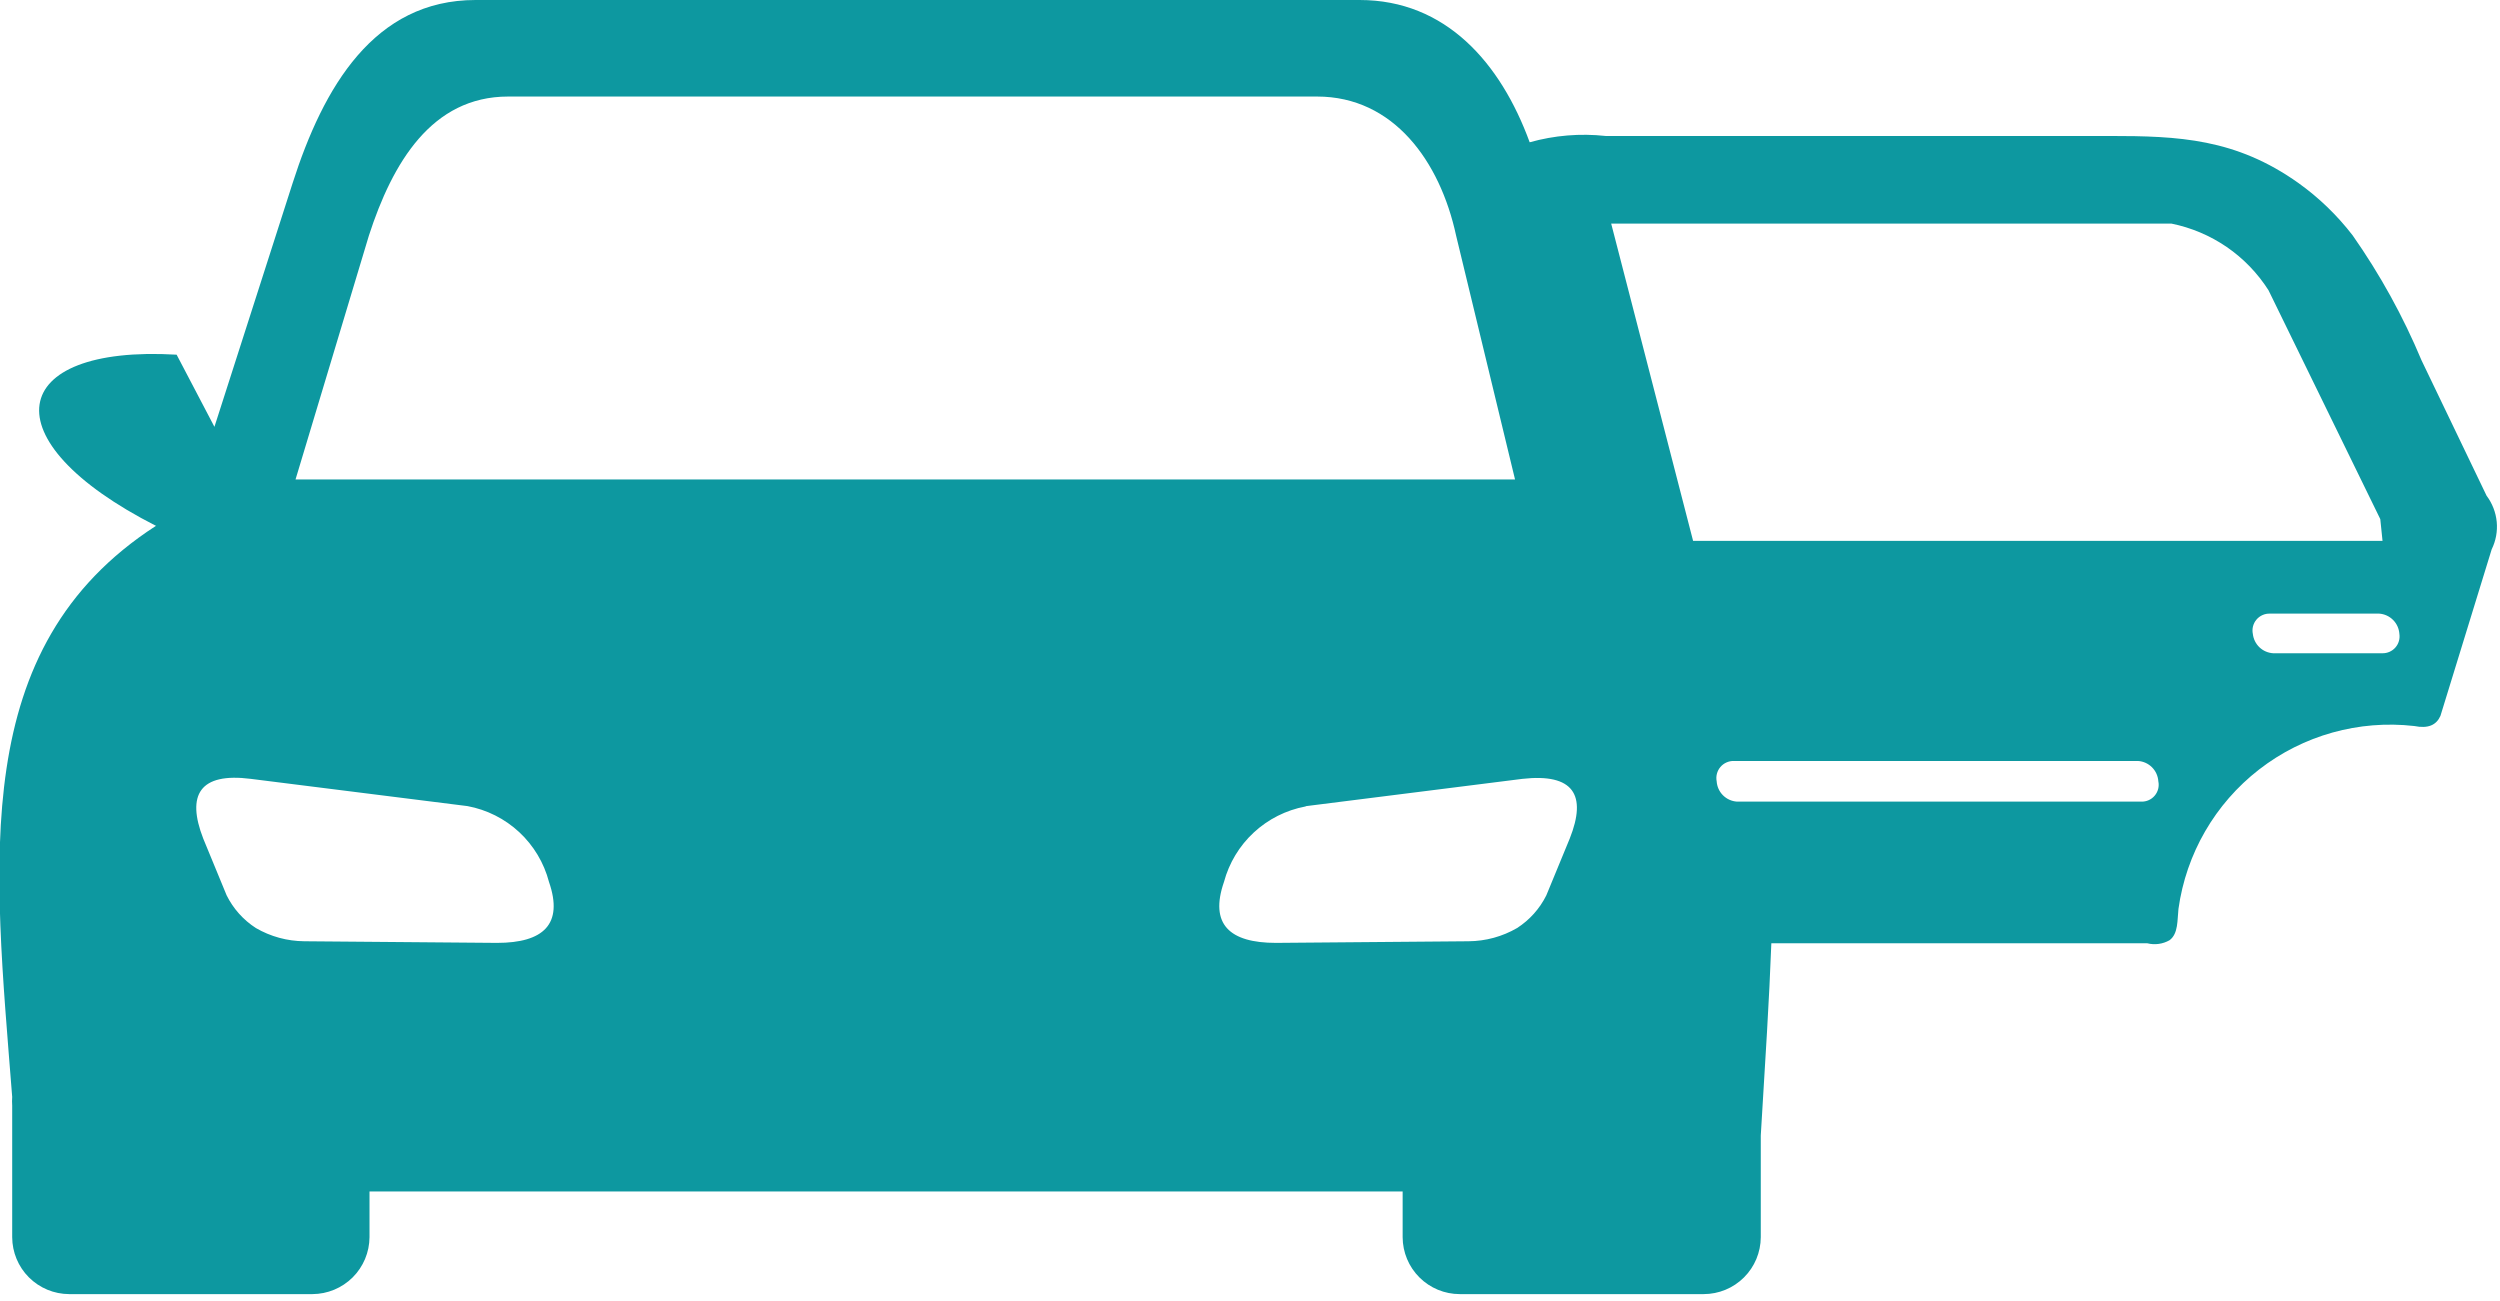 <svg width="123" height="64" viewBox="0 0 123 64" fill="none" xmlns="http://www.w3.org/2000/svg">
<path fill-rule="evenodd" clip-rule="evenodd" d="M7.69 25.88C-0.61 21.66 0.34 16.96 8.69 17.45L10.55 21L14.4 9C15.91 4.29 18.4 0 23.4 0H66.89C71.13 0 73.83 3.09 75.26 7C76.475 6.659 77.745 6.553 79 6.69H103.8C107.18 6.69 110 6.81 113.09 9.01C114.098 9.732 114.994 10.598 115.75 11.58C117.098 13.502 118.234 15.564 119.14 17.73L122.34 24.39C122.622 24.764 122.794 25.209 122.839 25.675C122.883 26.141 122.797 26.61 122.59 27.03L120.07 35.22C119.87 35.67 119.47 35.86 118.78 35.72C116.054 35.41 113.315 36.177 111.148 37.859C108.981 39.54 107.556 42.003 107.18 44.72C107.12 45.25 107.18 45.94 106.74 46.26C106.409 46.448 106.019 46.502 105.65 46.41H87.15C87.05 49.13 86.85 52.24 86.63 55.87V60.87C86.627 61.614 86.33 62.326 85.803 62.85C85.277 63.375 84.564 63.67 83.82 63.67H71.82C71.076 63.67 70.363 63.375 69.837 62.85C69.31 62.326 69.013 61.614 69.01 60.87V58.62H18.18V60.87C18.175 61.613 17.877 62.323 17.351 62.848C16.824 63.372 16.113 63.667 15.37 63.67H3.4C2.658 63.667 1.948 63.371 1.423 62.847C0.898 62.322 0.603 61.612 0.6 60.87V54.4C0.59 54.257 0.59 54.113 0.6 53.97C-0.31 42.35 -1.59 31.87 7.66 25.88H7.69ZM86.78 37.44H85.31C85.184 37.436 85.059 37.461 84.944 37.512C84.828 37.563 84.726 37.639 84.644 37.736C84.563 37.832 84.504 37.945 84.472 38.067C84.44 38.189 84.436 38.316 84.46 38.44C84.477 38.7 84.587 38.945 84.771 39.129C84.955 39.313 85.2 39.423 85.46 39.44H105.35C105.476 39.444 105.601 39.42 105.716 39.368C105.831 39.317 105.932 39.241 106.013 39.144C106.094 39.048 106.152 38.934 106.183 38.812C106.213 38.691 106.216 38.563 106.19 38.44V38.44C106.173 38.18 106.063 37.935 105.879 37.751C105.695 37.567 105.45 37.456 105.19 37.44H86.78ZM79.27 11H106.83C107.806 11.197 108.733 11.589 109.555 12.152C110.376 12.716 111.075 13.44 111.61 14.28L117.11 25.54L117.22 26.61H83.3L79.27 11ZM111.68 30.19H117.05C117.31 30.206 117.555 30.317 117.739 30.501C117.923 30.685 118.033 30.93 118.05 31.19V31.19C118.067 31.309 118.059 31.431 118.024 31.547C117.99 31.663 117.931 31.77 117.851 31.86C117.771 31.951 117.672 32.022 117.561 32.071C117.451 32.119 117.331 32.143 117.21 32.14H111.84C111.588 32.125 111.349 32.022 111.166 31.848C110.983 31.674 110.868 31.441 110.84 31.19V31.19C110.814 31.067 110.817 30.939 110.847 30.817C110.878 30.695 110.936 30.582 111.017 30.486C111.098 30.389 111.199 30.313 111.314 30.262C111.429 30.21 111.554 30.186 111.68 30.19V30.19ZM23 39.66L12.34 38.32C9.83 38 9.16 39.1 10 41.26L11.15 44.05C11.476 44.707 11.973 45.263 12.59 45.66C13.313 46.08 14.134 46.303 14.97 46.31L24.45 46.39C26.74 46.39 27.73 45.47 27.01 43.39C26.764 42.452 26.257 41.603 25.547 40.942C24.837 40.282 23.953 39.837 23 39.66V39.66ZM64.27 39.66L74.9 38.32C77.41 38.04 78.09 39.1 77.23 41.26L76.08 44.05C75.754 44.707 75.257 45.263 74.64 45.66C73.916 46.08 73.096 46.303 72.26 46.31L62.78 46.39C60.49 46.39 59.5 45.47 60.22 43.39C60.47 42.458 60.978 41.615 61.686 40.959C62.394 40.303 63.272 39.86 64.22 39.68L64.27 39.66ZM14.54 23.59H74.54L71.64 11.59C70.85 7.93 68.56 4.75 64.8 4.75H25C21.24 4.75 19.31 8.01 18.15 11.59L14.54 23.59Z" fill="#0D98A0"/>
</svg>
